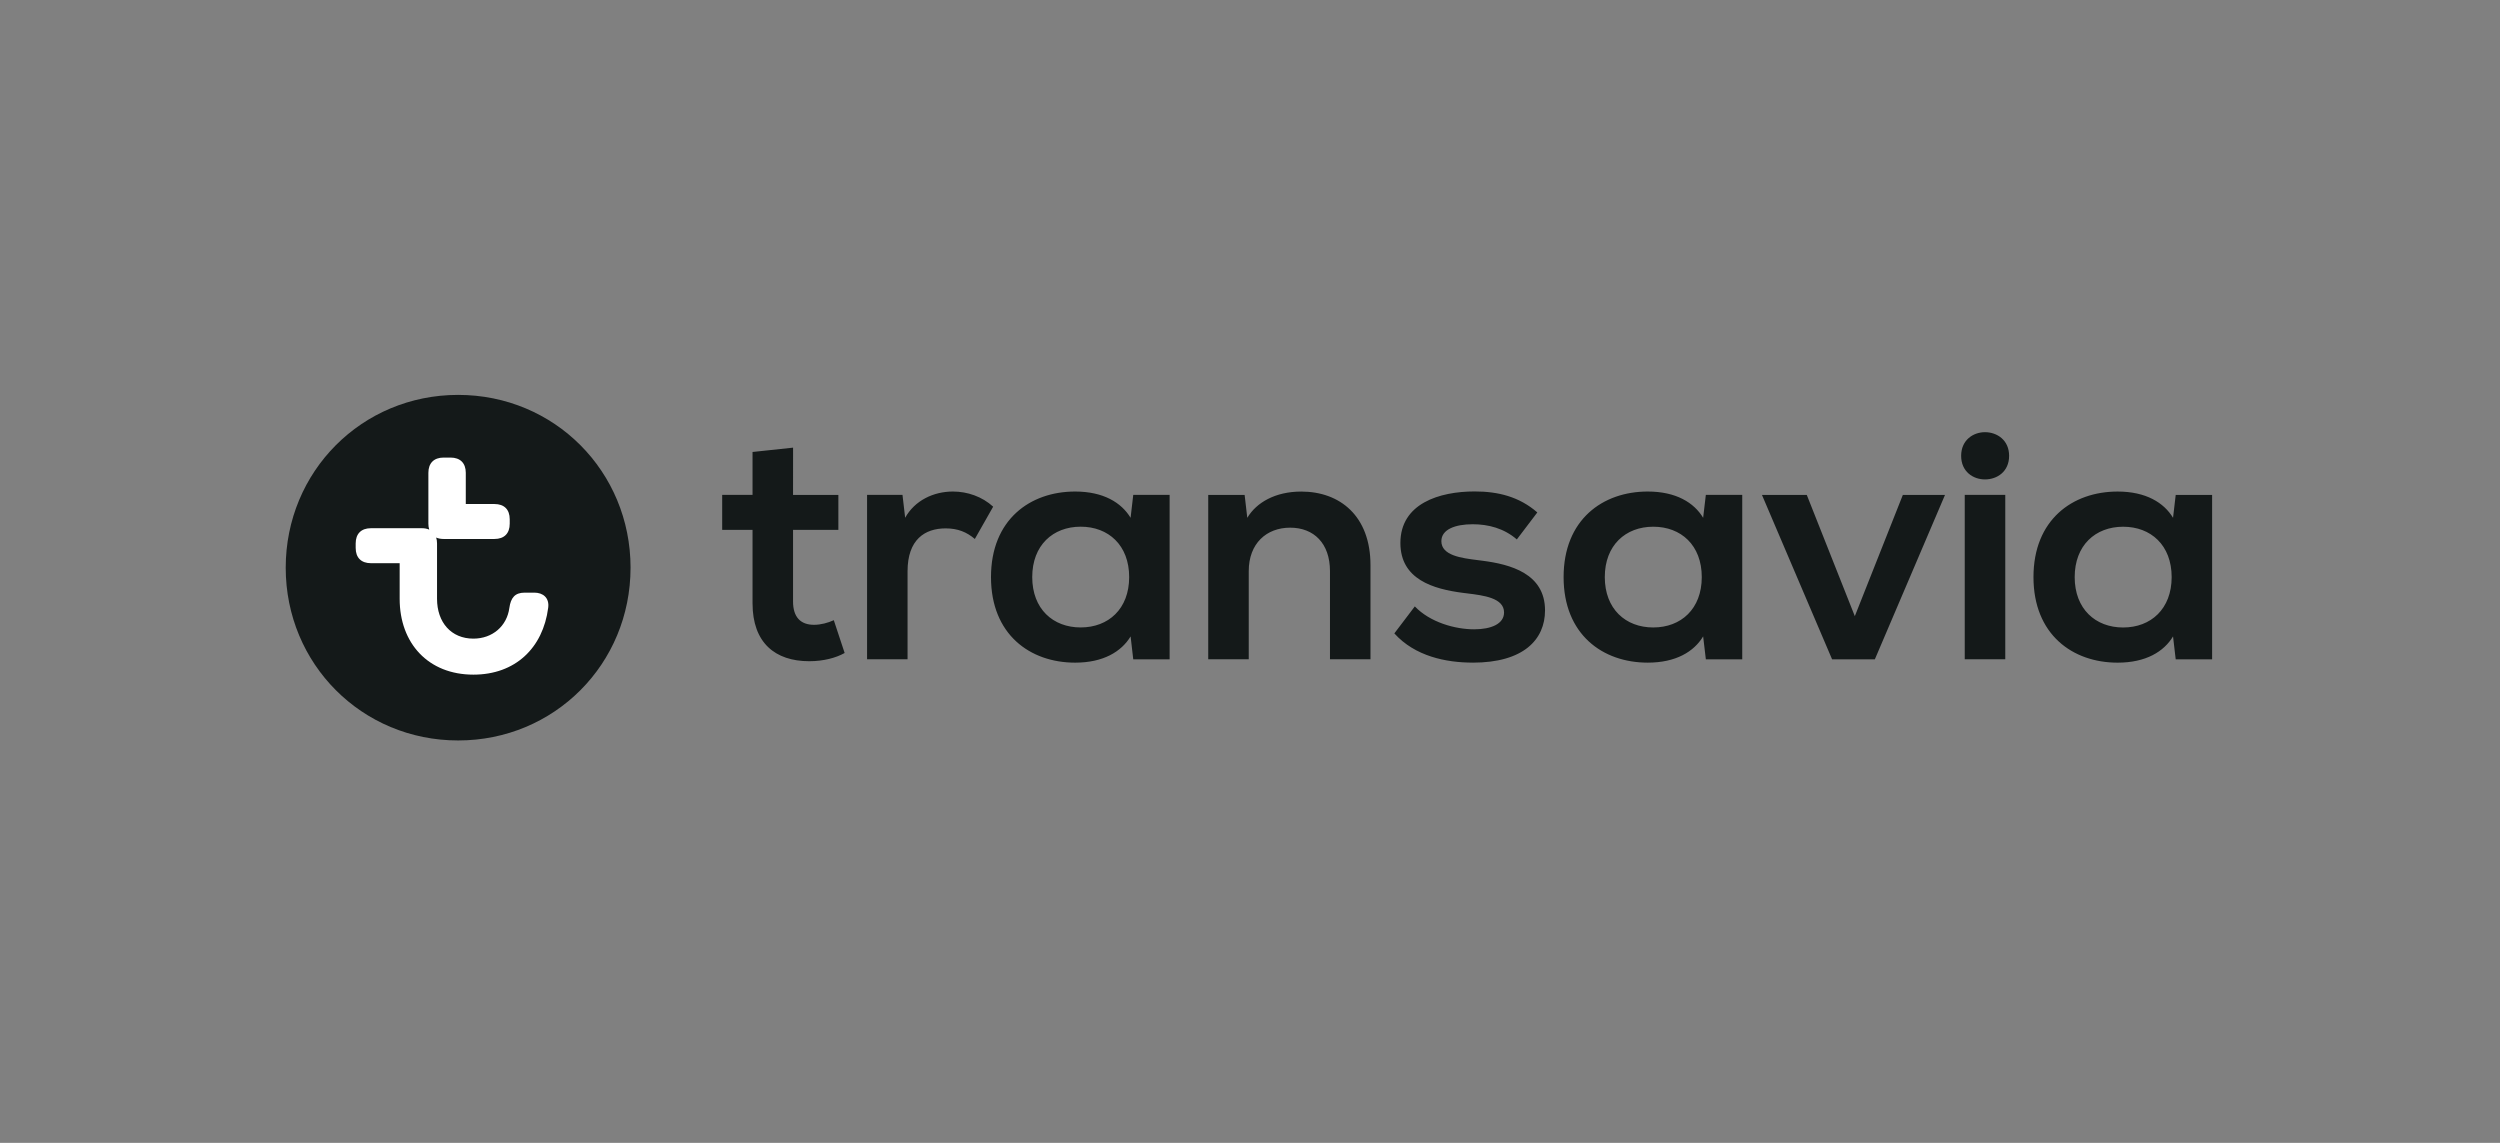 <?xml version="1.0" encoding="UTF-8"?>
<svg xmlns="http://www.w3.org/2000/svg" width="280" height="128" viewBox="0 0 280 128" fill="none">
  <rect x="0" y="0" width="280" height="128" fill="#808080" stroke="none"/>
  <g clip-path="url(#clip0_1666_243)">
    <path d="M70.622 63.583C70.622 52.802 62.091 44.228 51.311 44.228C40.53 44.228 32 52.804 32 63.586C32 74.362 40.534 82.931 51.312 82.931C62.093 82.933 70.621 74.362 70.621 63.586L70.625 63.582L70.622 63.583Z" fill="#141919"></path>
    <path d="M59.843 66.376H58.757C57.671 66.376 57.208 66.954 57.05 68.078C56.776 70.135 55.15 71.527 53.016 71.527C50.536 71.527 48.948 69.708 48.948 67.067V60.865C48.948 60.618 48.912 60.4 48.851 60.204C49.084 60.31 49.363 60.365 49.683 60.365H55.382C56.471 60.365 57.089 59.743 57.089 58.659V58.156C57.089 57.068 56.471 56.45 55.382 56.45H52.168V52.954C52.168 51.87 51.545 51.248 50.461 51.248H49.683C48.599 51.248 47.979 51.872 47.979 52.954V58.658C47.979 58.902 48.01 59.123 48.076 59.318C47.812 59.208 47.528 59.154 47.242 59.16H41.542C40.457 59.16 39.836 59.782 39.836 60.867V61.372C39.836 62.457 40.457 63.078 41.542 63.078H44.762V67.066C44.762 72.069 47.98 75.56 53.021 75.56C57.714 75.56 60.815 72.572 61.397 68.076C61.55 66.952 60.812 66.375 59.842 66.375L59.843 66.376Z" fill="white"></path>
    <path fill-rule="evenodd" clip-rule="evenodd" d="M225.021 51.051C225.021 49.296 223.672 48.404 222.318 48.404C220.997 48.404 219.648 49.291 219.648 51.051C219.648 52.833 220.997 53.696 222.318 53.696C223.667 53.696 225.021 52.832 225.021 51.051ZM97.113 73.839H101.646V63.984C101.646 60.421 103.591 59.179 105.913 59.179C107.262 59.179 108.262 59.582 109.181 60.365L111.234 56.748C109.992 55.612 108.342 55.051 106.725 55.051C104.563 55.051 102.459 56.045 101.377 57.989L101.079 55.428H97.112V73.838L97.113 73.839ZM84.285 50.621L88.825 50.136L88.821 55.429H93.897V59.344H88.821V67.361C88.821 69.114 89.659 69.979 91.17 69.979C91.929 69.979 92.739 69.76 93.386 69.462L94.6 73.135C93.631 73.676 92.252 74.056 90.631 74.056C86.825 74.056 84.285 72 84.285 67.575V59.342H80.885V55.427H84.285V50.618V50.621ZM131 55.428H126.924L126.625 57.994C125.598 56.291 123.573 55.051 120.415 55.051C115.364 55.051 110.991 58.204 110.991 64.634C110.991 71.063 115.364 74.217 120.415 74.217C123.573 74.217 125.598 72.981 126.628 71.278L126.924 73.844H130.997V55.429L131 55.428ZM220.051 73.84V55.425H224.59V73.838H220.051M121.037 70.274C117.934 70.274 115.61 68.199 115.61 64.633C115.61 61.068 117.931 58.989 121.037 58.989C124.143 58.989 126.467 61.063 126.467 64.633C126.467 68.196 124.146 70.273 121.037 70.273V70.274ZM191.053 55.427H195.131V73.845H191.055L190.752 71.276C189.729 72.981 187.702 74.216 184.546 74.216C179.496 74.216 175.123 71.062 175.123 64.634C175.123 58.205 179.495 55.051 184.546 55.051C187.709 55.051 189.728 56.291 190.752 57.993L191.053 55.428M185.165 70.276C182.062 70.276 179.737 68.201 179.737 64.635C179.737 61.07 182.059 58.992 185.168 58.992C188.277 58.992 190.598 61.066 190.598 64.635C190.598 68.199 188.274 70.275 185.168 70.275L185.165 70.278M243.679 55.429H247.757V73.847H243.679L243.38 71.279C242.357 72.983 240.33 74.218 237.174 74.218C232.125 74.218 227.749 71.064 227.749 64.636C227.749 58.207 232.123 55.053 237.175 55.053C240.333 55.053 242.357 56.293 243.381 57.995L243.679 55.43M237.793 70.279C234.693 70.279 232.365 68.204 232.365 64.638C232.365 61.073 234.686 58.994 237.796 58.994C240.901 58.994 243.226 61.068 243.226 64.638C243.222 68.201 240.899 70.278 237.796 70.278L237.793 70.279ZM217.84 55.432L209.983 73.844H205.194L197.34 55.432H202.36L207.74 69.011L213.117 55.433H217.84M135.322 73.84H139.859V63.961C139.859 60.857 141.856 59.099 144.501 59.099C147.147 59.099 148.957 60.853 148.957 63.96V73.84H153.494V63.287C153.494 57.806 150.088 55.055 145.741 55.055C142.853 55.055 140.719 56.272 139.696 57.998L139.399 55.432H135.322V73.84ZM173.043 68.362C173.043 71.63 170.64 74.217 164.942 74.217V74.213C161.973 74.213 158.486 73.513 156.166 70.941L158.46 67.916C160.164 69.702 162.969 70.483 165.105 70.483C166.997 70.483 168.454 69.884 168.454 68.594C168.454 66.966 166.165 66.686 164.309 66.458C164.158 66.44 164.009 66.422 163.865 66.403C160.514 65.972 156.844 64.891 156.844 60.815C156.844 56.388 161.22 55.042 165.159 55.042C167.808 55.042 170.159 55.636 172.18 57.392L169.885 60.417C168.455 59.176 166.697 58.716 164.943 58.716C162.999 58.716 161.433 59.286 161.433 60.611C161.433 62.223 163.707 62.508 165.478 62.73C165.666 62.754 165.848 62.776 166.021 62.8C169.154 63.204 173.043 64.229 173.043 68.362Z" fill="#141919"></path>
  </g>
  <defs>
    <clipPath id="clip0_1666_243">
      <rect width="215.758" height="40" fill="white" transform="translate(32 44)"></rect>
    </clipPath>
  </defs>
</svg>
